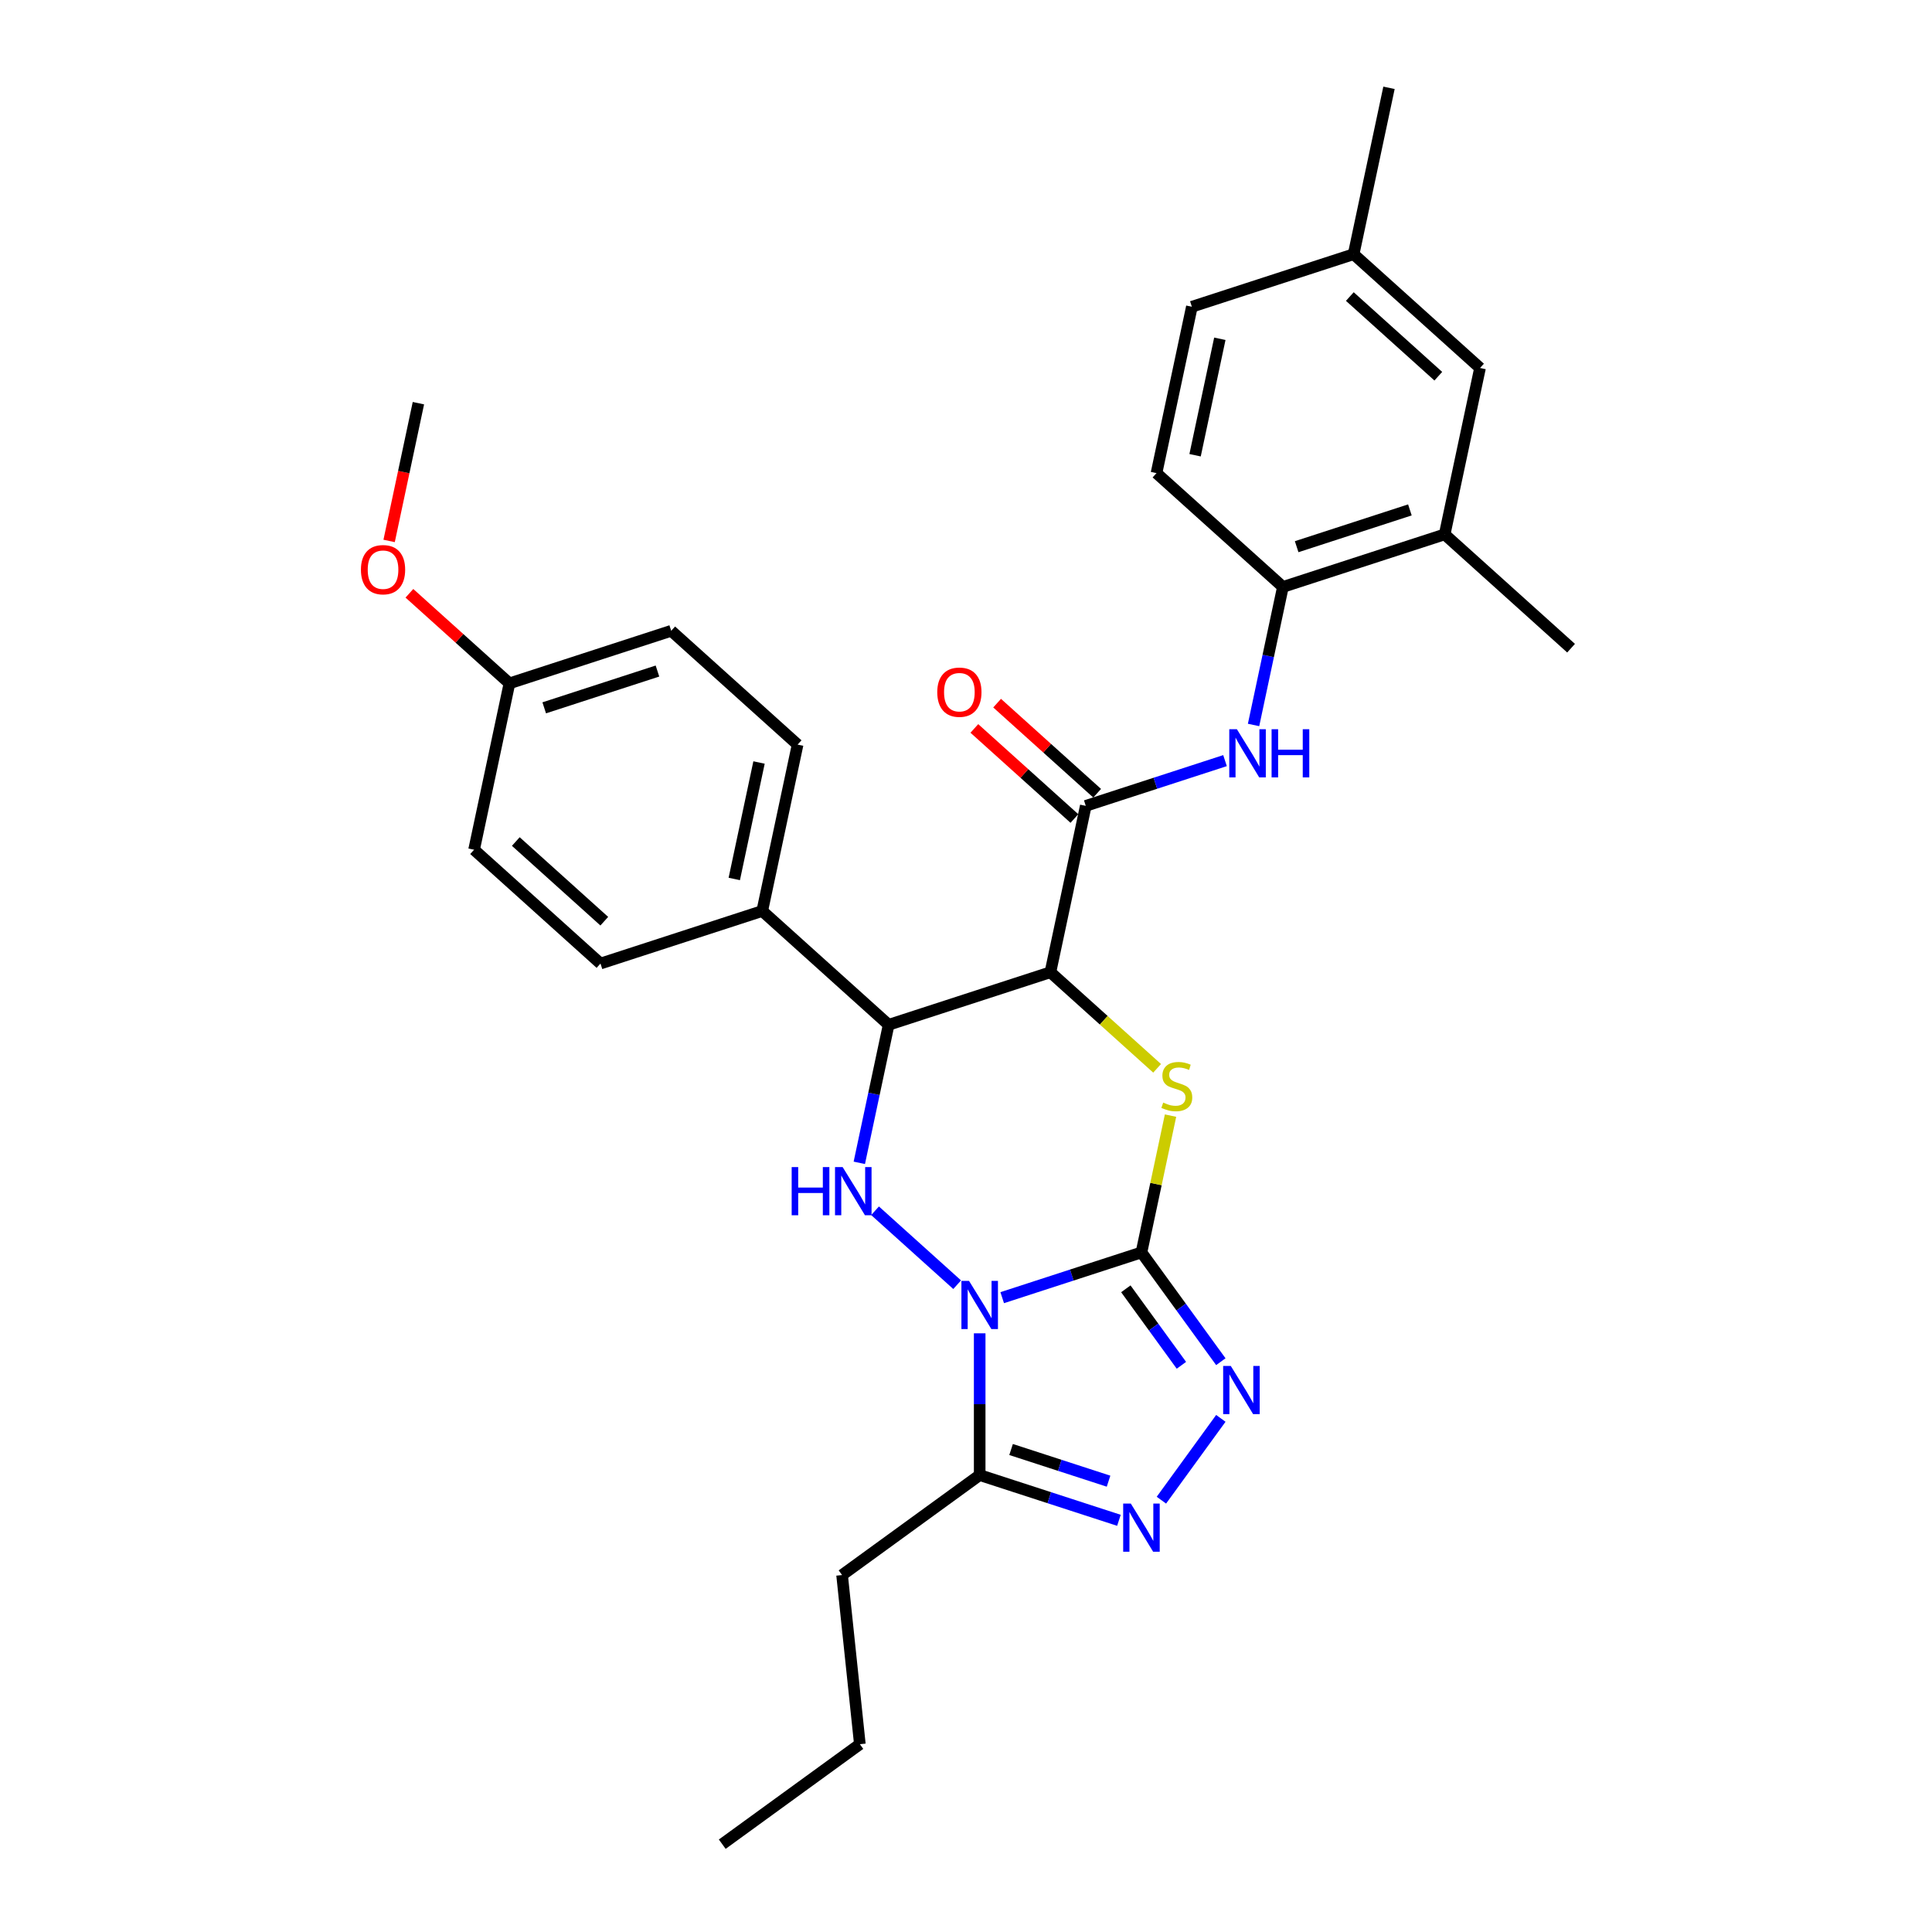 <?xml version='1.0' encoding='iso-8859-1'?>
<svg version='1.1' baseProfile='full'
              xmlns='http://www.w3.org/2000/svg'
                      xmlns:rdkit='http://www.rdkit.org/xml'
                      xmlns:xlink='http://www.w3.org/1999/xlink'
                  xml:space='preserve'
width='1000px' height='1000px' viewBox='0 0 1000 1000'>
<!-- END OF HEADER -->
<rect style='opacity:1.0;fill:#FFFFFF;stroke:none' width='1000' height='1000' x='0' y='0'> </rect>
<path class='bond-0' d='M 518.739,671.67 L 554.776,659.961' style='fill:none;fill-rule:evenodd;stroke:#0000FF;stroke-width:6px;stroke-linecap:butt;stroke-linejoin:miter;stroke-opacity:1' />
<path class='bond-0' d='M 554.776,659.961 L 590.812,648.252' style='fill:none;fill-rule:evenodd;stroke:#000000;stroke-width:6px;stroke-linecap:butt;stroke-linejoin:miter;stroke-opacity:1' />
<path class='bond-3' d='M 495.427,664.962 L 452.922,626.691' style='fill:none;fill-rule:evenodd;stroke:#0000FF;stroke-width:6px;stroke-linecap:butt;stroke-linejoin:miter;stroke-opacity:1' />
<path class='bond-6' d='M 507.083,690.125 L 507.083,726.81' style='fill:none;fill-rule:evenodd;stroke:#0000FF;stroke-width:6px;stroke-linecap:butt;stroke-linejoin:miter;stroke-opacity:1' />
<path class='bond-6' d='M 507.083,726.81 L 507.083,763.495' style='fill:none;fill-rule:evenodd;stroke:#000000;stroke-width:6px;stroke-linecap:butt;stroke-linejoin:miter;stroke-opacity:1' />
<path class='bond-2' d='M 590.812,648.252 L 598.338,612.846' style='fill:none;fill-rule:evenodd;stroke:#000000;stroke-width:6px;stroke-linecap:butt;stroke-linejoin:miter;stroke-opacity:1' />
<path class='bond-2' d='M 598.338,612.846 L 605.864,577.439' style='fill:none;fill-rule:evenodd;stroke:#CCCC00;stroke-width:6px;stroke-linecap:butt;stroke-linejoin:miter;stroke-opacity:1' />
<path class='bond-4' d='M 590.812,648.252 L 611.357,676.531' style='fill:none;fill-rule:evenodd;stroke:#000000;stroke-width:6px;stroke-linecap:butt;stroke-linejoin:miter;stroke-opacity:1' />
<path class='bond-4' d='M 611.357,676.531 L 631.903,704.809' style='fill:none;fill-rule:evenodd;stroke:#0000FF;stroke-width:6px;stroke-linecap:butt;stroke-linejoin:miter;stroke-opacity:1' />
<path class='bond-4' d='M 582.731,667.085 L 597.113,686.88' style='fill:none;fill-rule:evenodd;stroke:#000000;stroke-width:6px;stroke-linecap:butt;stroke-linejoin:miter;stroke-opacity:1' />
<path class='bond-4' d='M 597.113,686.88 L 611.494,706.675' style='fill:none;fill-rule:evenodd;stroke:#0000FF;stroke-width:6px;stroke-linecap:butt;stroke-linejoin:miter;stroke-opacity:1' />
<path class='bond-1' d='M 543.691,503.23 L 459.962,530.435' style='fill:none;fill-rule:evenodd;stroke:#000000;stroke-width:6px;stroke-linecap:butt;stroke-linejoin:miter;stroke-opacity:1' />
<path class='bond-8' d='M 543.691,503.23 L 561.995,417.116' style='fill:none;fill-rule:evenodd;stroke:#000000;stroke-width:6px;stroke-linecap:butt;stroke-linejoin:miter;stroke-opacity:1' />
<path class='bond-31' d='M 543.691,503.23 L 571.306,528.094' style='fill:none;fill-rule:evenodd;stroke:#000000;stroke-width:6px;stroke-linecap:butt;stroke-linejoin:miter;stroke-opacity:1' />
<path class='bond-31' d='M 571.306,528.094 L 598.921,552.959' style='fill:none;fill-rule:evenodd;stroke:#CCCC00;stroke-width:6px;stroke-linecap:butt;stroke-linejoin:miter;stroke-opacity:1' />
<path class='bond-5' d='M 444.776,601.882 L 452.369,566.158' style='fill:none;fill-rule:evenodd;stroke:#0000FF;stroke-width:6px;stroke-linecap:butt;stroke-linejoin:miter;stroke-opacity:1' />
<path class='bond-5' d='M 452.369,566.158 L 459.962,530.435' style='fill:none;fill-rule:evenodd;stroke:#000000;stroke-width:6px;stroke-linecap:butt;stroke-linejoin:miter;stroke-opacity:1' />
<path class='bond-30' d='M 631.903,734.143 L 601.139,776.487' style='fill:none;fill-rule:evenodd;stroke:#0000FF;stroke-width:6px;stroke-linecap:butt;stroke-linejoin:miter;stroke-opacity:1' />
<path class='bond-11' d='M 459.962,530.435 L 394.537,471.526' style='fill:none;fill-rule:evenodd;stroke:#000000;stroke-width:6px;stroke-linecap:butt;stroke-linejoin:miter;stroke-opacity:1' />
<path class='bond-7' d='M 507.083,763.495 L 543.119,775.204' style='fill:none;fill-rule:evenodd;stroke:#000000;stroke-width:6px;stroke-linecap:butt;stroke-linejoin:miter;stroke-opacity:1' />
<path class='bond-7' d='M 543.119,775.204 L 579.156,786.913' style='fill:none;fill-rule:evenodd;stroke:#0000FF;stroke-width:6px;stroke-linecap:butt;stroke-linejoin:miter;stroke-opacity:1' />
<path class='bond-7' d='M 523.335,750.262 L 548.56,758.458' style='fill:none;fill-rule:evenodd;stroke:#000000;stroke-width:6px;stroke-linecap:butt;stroke-linejoin:miter;stroke-opacity:1' />
<path class='bond-7' d='M 548.56,758.458 L 573.786,766.655' style='fill:none;fill-rule:evenodd;stroke:#0000FF;stroke-width:6px;stroke-linecap:butt;stroke-linejoin:miter;stroke-opacity:1' />
<path class='bond-23' d='M 507.083,763.495 L 435.859,815.243' style='fill:none;fill-rule:evenodd;stroke:#000000;stroke-width:6px;stroke-linecap:butt;stroke-linejoin:miter;stroke-opacity:1' />
<path class='bond-9' d='M 561.995,417.116 L 598.032,405.407' style='fill:none;fill-rule:evenodd;stroke:#000000;stroke-width:6px;stroke-linecap:butt;stroke-linejoin:miter;stroke-opacity:1' />
<path class='bond-9' d='M 598.032,405.407 L 634.068,393.698' style='fill:none;fill-rule:evenodd;stroke:#0000FF;stroke-width:6px;stroke-linecap:butt;stroke-linejoin:miter;stroke-opacity:1' />
<path class='bond-13' d='M 567.886,410.573 L 541.997,387.262' style='fill:none;fill-rule:evenodd;stroke:#000000;stroke-width:6px;stroke-linecap:butt;stroke-linejoin:miter;stroke-opacity:1' />
<path class='bond-13' d='M 541.997,387.262 L 516.107,363.951' style='fill:none;fill-rule:evenodd;stroke:#FF0000;stroke-width:6px;stroke-linecap:butt;stroke-linejoin:miter;stroke-opacity:1' />
<path class='bond-13' d='M 556.104,423.658 L 530.215,400.347' style='fill:none;fill-rule:evenodd;stroke:#000000;stroke-width:6px;stroke-linecap:butt;stroke-linejoin:miter;stroke-opacity:1' />
<path class='bond-13' d='M 530.215,400.347 L 504.325,377.036' style='fill:none;fill-rule:evenodd;stroke:#FF0000;stroke-width:6px;stroke-linecap:butt;stroke-linejoin:miter;stroke-opacity:1' />
<path class='bond-10' d='M 648.842,375.243 L 656.435,339.52' style='fill:none;fill-rule:evenodd;stroke:#0000FF;stroke-width:6px;stroke-linecap:butt;stroke-linejoin:miter;stroke-opacity:1' />
<path class='bond-10' d='M 656.435,339.52 L 664.028,303.796' style='fill:none;fill-rule:evenodd;stroke:#000000;stroke-width:6px;stroke-linecap:butt;stroke-linejoin:miter;stroke-opacity:1' />
<path class='bond-12' d='M 664.028,303.796 L 747.757,276.591' style='fill:none;fill-rule:evenodd;stroke:#000000;stroke-width:6px;stroke-linecap:butt;stroke-linejoin:miter;stroke-opacity:1' />
<path class='bond-12' d='M 671.147,282.97 L 729.757,263.926' style='fill:none;fill-rule:evenodd;stroke:#000000;stroke-width:6px;stroke-linecap:butt;stroke-linejoin:miter;stroke-opacity:1' />
<path class='bond-15' d='M 664.028,303.796 L 598.603,244.888' style='fill:none;fill-rule:evenodd;stroke:#000000;stroke-width:6px;stroke-linecap:butt;stroke-linejoin:miter;stroke-opacity:1' />
<path class='bond-16' d='M 394.537,471.526 L 412.841,385.412' style='fill:none;fill-rule:evenodd;stroke:#000000;stroke-width:6px;stroke-linecap:butt;stroke-linejoin:miter;stroke-opacity:1' />
<path class='bond-16' d='M 380.06,454.948 L 392.873,394.668' style='fill:none;fill-rule:evenodd;stroke:#000000;stroke-width:6px;stroke-linecap:butt;stroke-linejoin:miter;stroke-opacity:1' />
<path class='bond-17' d='M 394.537,471.526 L 310.808,498.731' style='fill:none;fill-rule:evenodd;stroke:#000000;stroke-width:6px;stroke-linecap:butt;stroke-linejoin:miter;stroke-opacity:1' />
<path class='bond-14' d='M 747.757,276.591 L 766.061,190.477' style='fill:none;fill-rule:evenodd;stroke:#000000;stroke-width:6px;stroke-linecap:butt;stroke-linejoin:miter;stroke-opacity:1' />
<path class='bond-25' d='M 747.757,276.591 L 813.182,335.5' style='fill:none;fill-rule:evenodd;stroke:#000000;stroke-width:6px;stroke-linecap:butt;stroke-linejoin:miter;stroke-opacity:1' />
<path class='bond-33' d='M 766.061,190.477 L 700.636,131.569' style='fill:none;fill-rule:evenodd;stroke:#000000;stroke-width:6px;stroke-linecap:butt;stroke-linejoin:miter;stroke-opacity:1' />
<path class='bond-33' d='M 744.466,194.726 L 698.668,153.49' style='fill:none;fill-rule:evenodd;stroke:#000000;stroke-width:6px;stroke-linecap:butt;stroke-linejoin:miter;stroke-opacity:1' />
<path class='bond-20' d='M 598.603,244.888 L 616.908,158.774' style='fill:none;fill-rule:evenodd;stroke:#000000;stroke-width:6px;stroke-linecap:butt;stroke-linejoin:miter;stroke-opacity:1' />
<path class='bond-20' d='M 618.572,235.631 L 631.385,175.352' style='fill:none;fill-rule:evenodd;stroke:#000000;stroke-width:6px;stroke-linecap:butt;stroke-linejoin:miter;stroke-opacity:1' />
<path class='bond-22' d='M 412.841,385.412 L 347.417,326.503' style='fill:none;fill-rule:evenodd;stroke:#000000;stroke-width:6px;stroke-linecap:butt;stroke-linejoin:miter;stroke-opacity:1' />
<path class='bond-21' d='M 310.808,498.731 L 245.384,439.822' style='fill:none;fill-rule:evenodd;stroke:#000000;stroke-width:6px;stroke-linecap:butt;stroke-linejoin:miter;stroke-opacity:1' />
<path class='bond-21' d='M 312.777,476.81 L 266.979,435.574' style='fill:none;fill-rule:evenodd;stroke:#000000;stroke-width:6px;stroke-linecap:butt;stroke-linejoin:miter;stroke-opacity:1' />
<path class='bond-18' d='M 700.636,131.569 L 616.908,158.774' style='fill:none;fill-rule:evenodd;stroke:#000000;stroke-width:6px;stroke-linecap:butt;stroke-linejoin:miter;stroke-opacity:1' />
<path class='bond-26' d='M 700.636,131.569 L 718.941,45.455' style='fill:none;fill-rule:evenodd;stroke:#000000;stroke-width:6px;stroke-linecap:butt;stroke-linejoin:miter;stroke-opacity:1' />
<path class='bond-19' d='M 263.688,353.708 L 245.384,439.822' style='fill:none;fill-rule:evenodd;stroke:#000000;stroke-width:6px;stroke-linecap:butt;stroke-linejoin:miter;stroke-opacity:1' />
<path class='bond-24' d='M 263.688,353.708 L 237.798,330.397' style='fill:none;fill-rule:evenodd;stroke:#000000;stroke-width:6px;stroke-linecap:butt;stroke-linejoin:miter;stroke-opacity:1' />
<path class='bond-24' d='M 237.798,330.397 L 211.909,307.086' style='fill:none;fill-rule:evenodd;stroke:#FF0000;stroke-width:6px;stroke-linecap:butt;stroke-linejoin:miter;stroke-opacity:1' />
<path class='bond-32' d='M 263.688,353.708 L 347.417,326.503' style='fill:none;fill-rule:evenodd;stroke:#000000;stroke-width:6px;stroke-linecap:butt;stroke-linejoin:miter;stroke-opacity:1' />
<path class='bond-32' d='M 281.688,366.373 L 340.298,347.33' style='fill:none;fill-rule:evenodd;stroke:#000000;stroke-width:6px;stroke-linecap:butt;stroke-linejoin:miter;stroke-opacity:1' />
<path class='bond-28' d='M 435.859,815.243 L 445.061,902.798' style='fill:none;fill-rule:evenodd;stroke:#000000;stroke-width:6px;stroke-linecap:butt;stroke-linejoin:miter;stroke-opacity:1' />
<path class='bond-27' d='M 201.41,279.992 L 208.989,244.339' style='fill:none;fill-rule:evenodd;stroke:#FF0000;stroke-width:6px;stroke-linecap:butt;stroke-linejoin:miter;stroke-opacity:1' />
<path class='bond-27' d='M 208.989,244.339 L 216.567,208.686' style='fill:none;fill-rule:evenodd;stroke:#000000;stroke-width:6px;stroke-linecap:butt;stroke-linejoin:miter;stroke-opacity:1' />
<path class='bond-29' d='M 445.061,902.798 L 373.837,954.545' style='fill:none;fill-rule:evenodd;stroke:#000000;stroke-width:6px;stroke-linecap:butt;stroke-linejoin:miter;stroke-opacity:1' />
<path  class='atom-0' d='M 501.572 662.991
L 509.742 676.197
Q 510.552 677.5, 511.855 679.859
Q 513.158 682.219, 513.228 682.36
L 513.228 662.991
L 516.538 662.991
L 516.538 687.924
L 513.122 687.924
L 504.354 673.485
Q 503.333 671.795, 502.241 669.858
Q 501.184 667.921, 500.868 667.323
L 500.868 687.924
L 497.628 687.924
L 497.628 662.991
L 501.572 662.991
' fill='#0000FF'/>
<path  class='atom-3' d='M 602.073 570.696
Q 602.355 570.801, 603.517 571.294
Q 604.679 571.787, 605.947 572.104
Q 607.25 572.386, 608.517 572.386
Q 610.877 572.386, 612.25 571.259
Q 613.624 570.097, 613.624 568.09
Q 613.624 566.716, 612.919 565.871
Q 612.25 565.026, 611.194 564.568
Q 610.137 564.11, 608.376 563.582
Q 606.158 562.913, 604.82 562.279
Q 603.517 561.645, 602.566 560.307
Q 601.65 558.969, 601.65 556.715
Q 601.65 553.581, 603.763 551.644
Q 605.911 549.707, 610.137 549.707
Q 613.025 549.707, 616.3 551.081
L 615.49 553.792
Q 612.497 552.56, 610.243 552.56
Q 607.813 552.56, 606.475 553.581
Q 605.137 554.567, 605.172 556.293
Q 605.172 557.631, 605.841 558.441
Q 606.545 559.251, 607.531 559.708
Q 608.553 560.166, 610.243 560.695
Q 612.497 561.399, 613.835 562.103
Q 615.173 562.807, 616.124 564.251
Q 617.11 565.66, 617.11 568.09
Q 617.11 571.541, 614.786 573.407
Q 612.497 575.238, 608.658 575.238
Q 606.44 575.238, 604.749 574.745
Q 603.094 574.288, 601.122 573.478
L 602.073 570.696
' fill='#CCCC00'/>
<path  class='atom-4' d='M 409.771 604.083
L 413.152 604.083
L 413.152 614.682
L 425.899 614.682
L 425.899 604.083
L 429.28 604.083
L 429.28 629.015
L 425.899 629.015
L 425.899 617.5
L 413.152 617.5
L 413.152 629.015
L 409.771 629.015
L 409.771 604.083
' fill='#0000FF'/>
<path  class='atom-4' d='M 436.147 604.083
L 444.317 617.288
Q 445.127 618.591, 446.43 620.951
Q 447.733 623.31, 447.803 623.451
L 447.803 604.083
L 451.113 604.083
L 451.113 629.015
L 447.698 629.015
L 438.929 614.577
Q 437.908 612.886, 436.816 610.949
Q 435.76 609.013, 435.443 608.414
L 435.443 629.015
L 432.203 629.015
L 432.203 604.083
L 436.147 604.083
' fill='#0000FF'/>
<path  class='atom-5' d='M 637.048 707.01
L 645.218 720.216
Q 646.028 721.519, 647.331 723.878
Q 648.634 726.238, 648.704 726.379
L 648.704 707.01
L 652.014 707.01
L 652.014 731.943
L 648.599 731.943
L 639.83 717.504
Q 638.809 715.814, 637.717 713.877
Q 636.661 711.94, 636.344 711.342
L 636.344 731.943
L 633.104 731.943
L 633.104 707.01
L 637.048 707.01
' fill='#0000FF'/>
<path  class='atom-8' d='M 585.301 778.234
L 593.471 791.44
Q 594.281 792.743, 595.584 795.102
Q 596.887 797.462, 596.957 797.603
L 596.957 778.234
L 600.267 778.234
L 600.267 803.167
L 596.851 803.167
L 588.083 788.728
Q 587.062 787.038, 585.97 785.101
Q 584.913 783.164, 584.596 782.566
L 584.596 803.167
L 581.357 803.167
L 581.357 778.234
L 585.301 778.234
' fill='#0000FF'/>
<path  class='atom-10' d='M 640.213 377.444
L 648.383 390.65
Q 649.193 391.953, 650.496 394.312
Q 651.799 396.672, 651.869 396.813
L 651.869 377.444
L 655.179 377.444
L 655.179 402.377
L 651.764 402.377
L 642.995 387.938
Q 641.974 386.248, 640.882 384.311
Q 639.826 382.374, 639.509 381.776
L 639.509 402.377
L 636.269 402.377
L 636.269 377.444
L 640.213 377.444
' fill='#0000FF'/>
<path  class='atom-10' d='M 658.173 377.444
L 661.553 377.444
L 661.553 388.044
L 674.301 388.044
L 674.301 377.444
L 677.682 377.444
L 677.682 402.377
L 674.301 402.377
L 674.301 390.861
L 661.553 390.861
L 661.553 402.377
L 658.173 402.377
L 658.173 377.444
' fill='#0000FF'/>
<path  class='atom-14' d='M 485.125 358.277
Q 485.125 352.291, 488.084 348.945
Q 491.042 345.6, 496.57 345.6
Q 502.099 345.6, 505.057 348.945
Q 508.015 352.291, 508.015 358.277
Q 508.015 364.334, 505.022 367.785
Q 502.029 371.201, 496.57 371.201
Q 491.077 371.201, 488.084 367.785
Q 485.125 364.369, 485.125 358.277
M 496.57 368.384
Q 500.374 368.384, 502.416 365.848
Q 504.494 363.278, 504.494 358.277
Q 504.494 353.382, 502.416 350.917
Q 500.374 348.417, 496.57 348.417
Q 492.767 348.417, 490.689 350.882
Q 488.647 353.347, 488.647 358.277
Q 488.647 363.313, 490.689 365.848
Q 492.767 368.384, 496.57 368.384
' fill='#FF0000'/>
<path  class='atom-25' d='M 186.818 294.87
Q 186.818 288.883, 189.776 285.538
Q 192.734 282.193, 198.263 282.193
Q 203.792 282.193, 206.75 285.538
Q 209.708 288.883, 209.708 294.87
Q 209.708 300.927, 206.715 304.378
Q 203.721 307.794, 198.263 307.794
Q 192.769 307.794, 189.776 304.378
Q 186.818 300.962, 186.818 294.87
M 198.263 304.977
Q 202.066 304.977, 204.109 302.441
Q 206.186 299.871, 206.186 294.87
Q 206.186 289.975, 204.109 287.51
Q 202.066 285.01, 198.263 285.01
Q 194.46 285.01, 192.382 287.475
Q 190.339 289.94, 190.339 294.87
Q 190.339 299.906, 192.382 302.441
Q 194.46 304.977, 198.263 304.977
' fill='#FF0000'/>
</svg>

